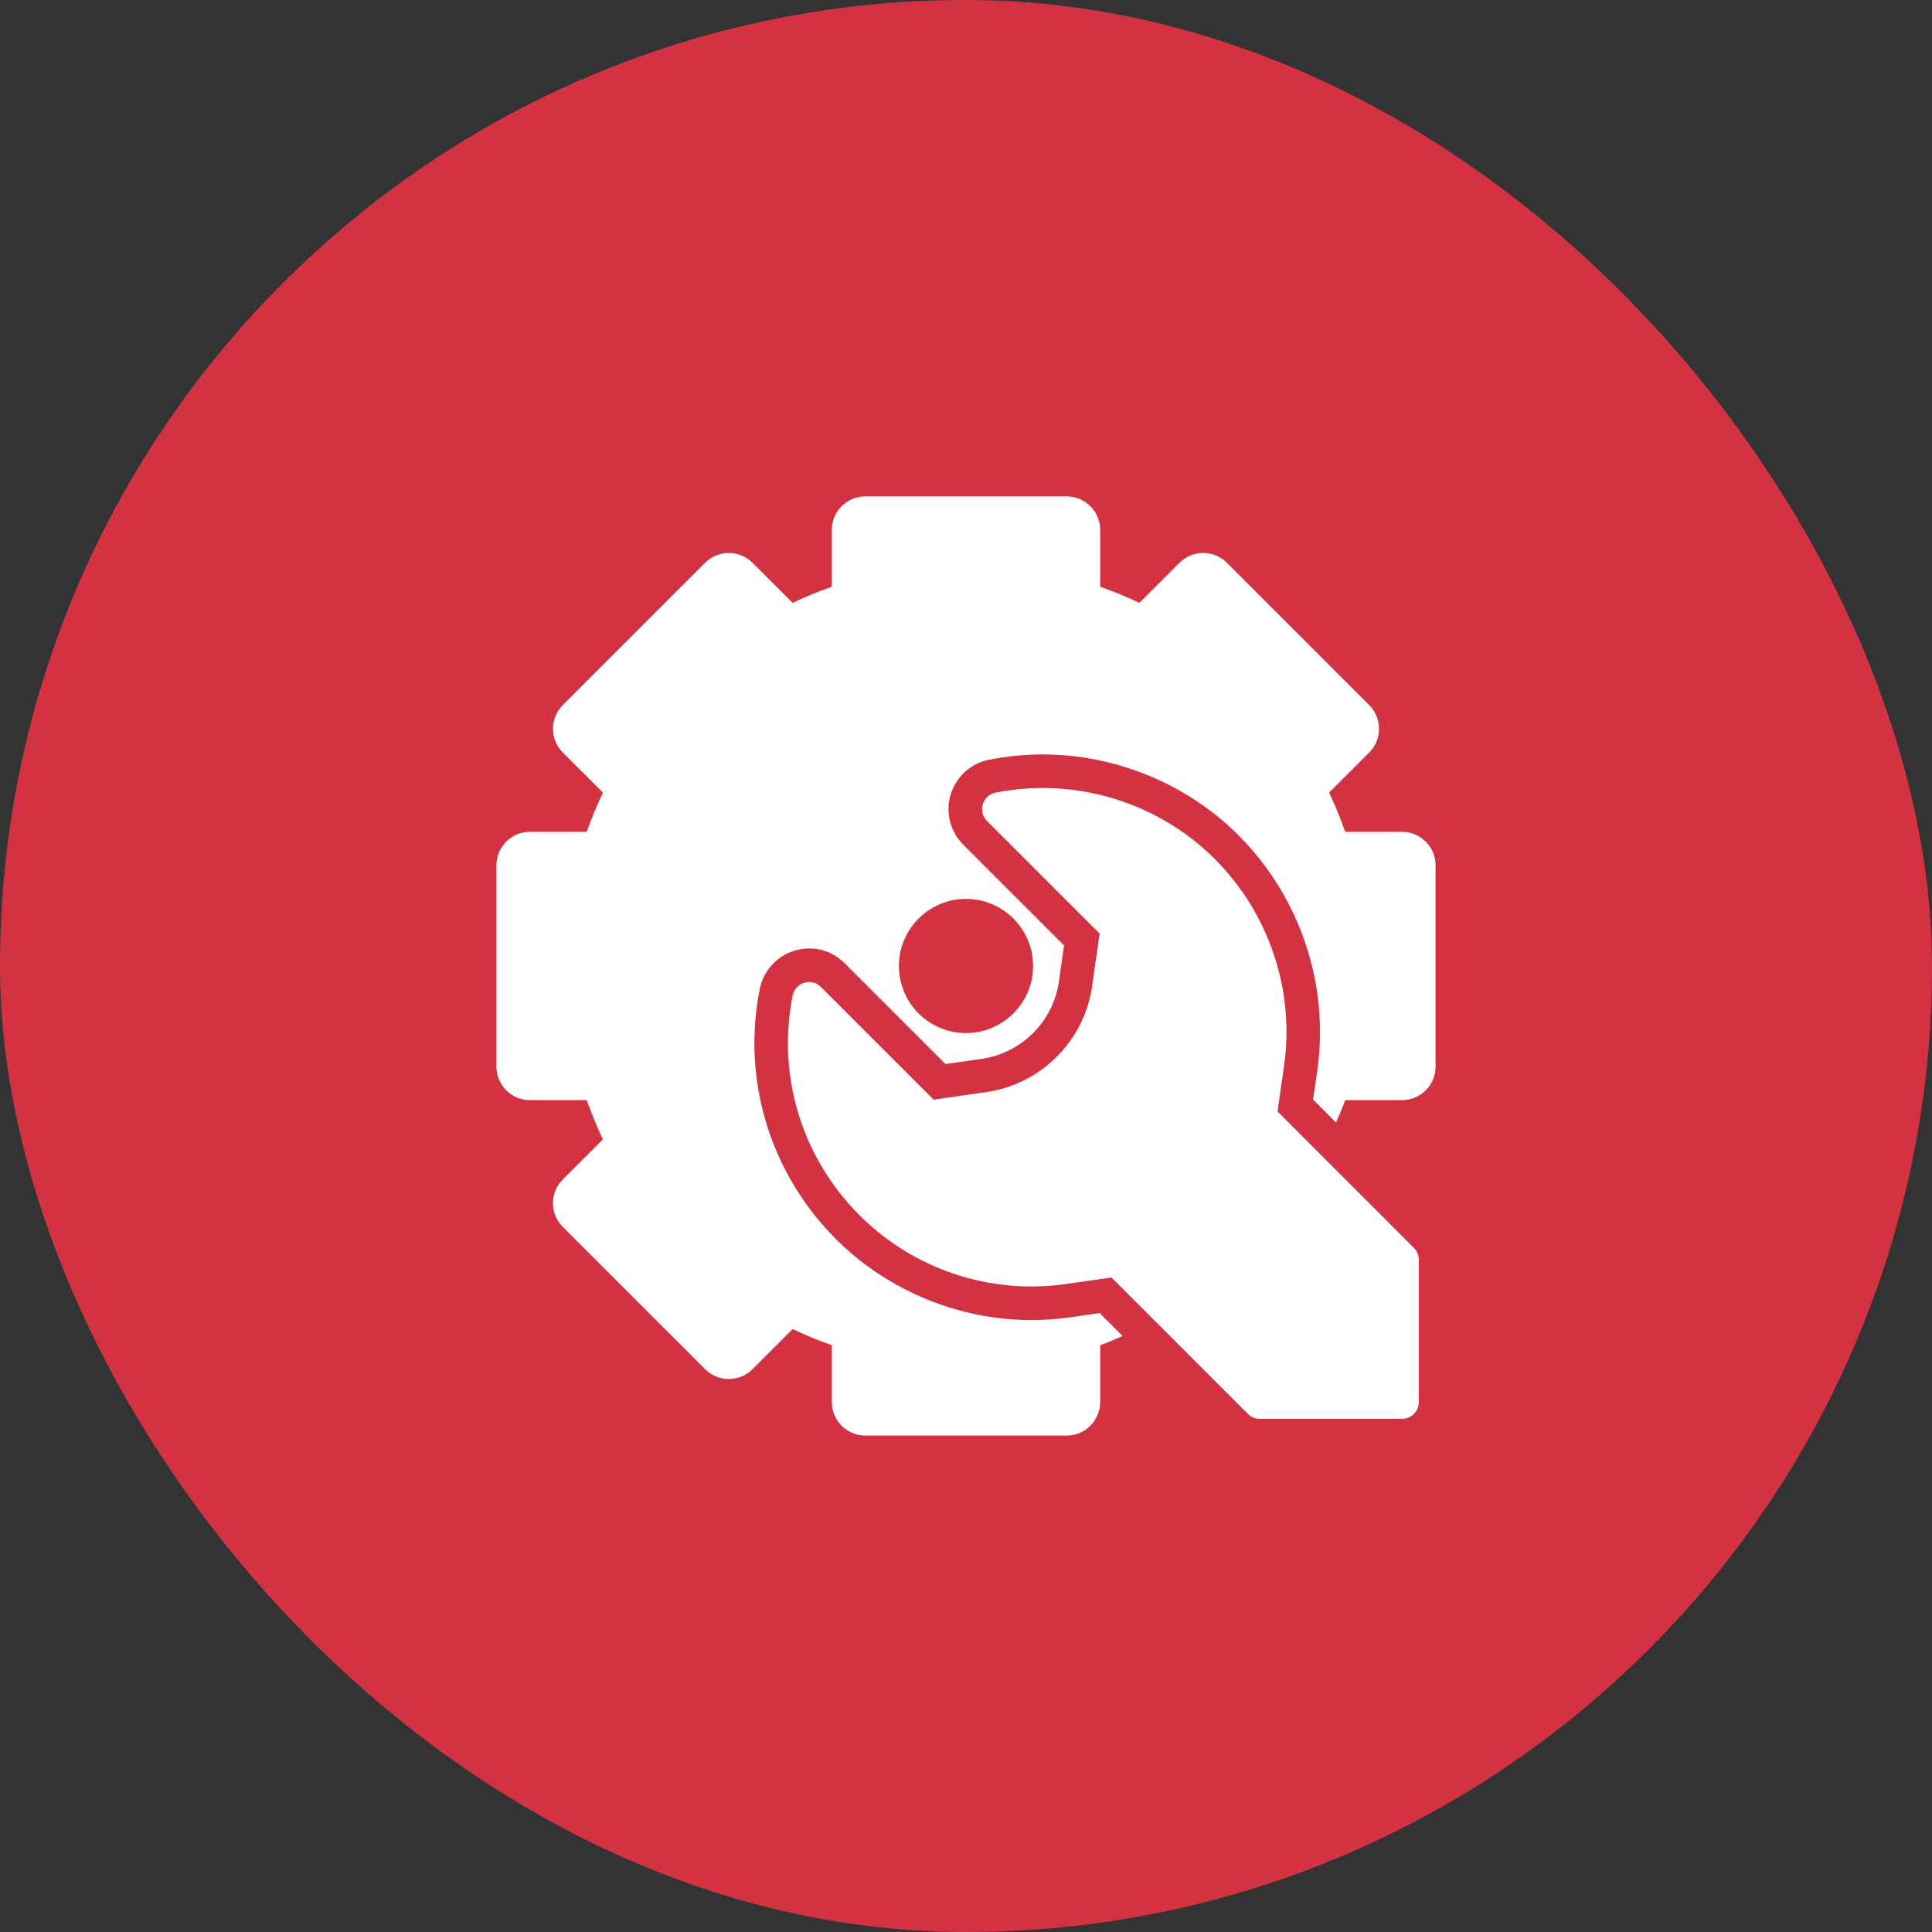 <svg width="40" height="40" viewBox="0 0 40 40" fill="none" xmlns="http://www.w3.org/2000/svg">
<rect x="0" y="0" width="40" height="40" fill="#333333" stroke="none"/>
<rect width="40" height="40" rx="20" fill="#D33242"/>
<g clip-path="url(#clip0_6261_516)">
<path d="M29.028 17.222H27.852C27.754 16.944 27.642 16.673 27.518 16.41L28.348 15.58C28.619 15.309 28.619 14.869 28.348 14.598L25.402 11.652C25.13 11.381 24.691 11.381 24.42 11.652L23.589 12.482C23.327 12.357 23.055 12.245 22.778 12.148V10.972C22.778 10.588 22.467 10.277 22.083 10.277H17.917C17.533 10.277 17.222 10.588 17.222 10.972V12.148C16.945 12.245 16.673 12.357 16.411 12.482L15.58 11.652C15.309 11.381 14.87 11.381 14.598 11.652L11.652 14.598C11.381 14.869 11.381 15.309 11.652 15.58L12.483 16.41C12.358 16.673 12.246 16.944 12.148 17.222H10.972C10.589 17.222 10.278 17.533 10.278 17.916V22.083C10.278 22.466 10.589 22.777 10.972 22.777H12.148C12.246 23.055 12.358 23.326 12.483 23.589L11.652 24.419C11.381 24.691 11.381 25.13 11.652 25.401L14.598 28.347C14.87 28.619 15.309 28.619 15.581 28.347L16.411 27.517C16.673 27.642 16.945 27.754 17.222 27.851V29.027C17.222 29.411 17.533 29.722 17.917 29.722H22.084C22.467 29.722 22.778 29.411 22.778 29.027V27.851C22.937 27.796 23.087 27.725 23.241 27.66L22.767 27.186L22.161 27.273C21.894 27.311 21.623 27.33 21.353 27.33C19.847 27.33 18.372 26.719 17.307 25.654C15.944 24.291 15.354 22.355 15.73 20.475C15.806 20.098 16.082 19.794 16.45 19.682C16.546 19.653 16.648 19.637 16.752 19.637C17.03 19.637 17.291 19.746 17.488 19.943L19.575 22.03L20.324 21.923C21.148 21.805 21.806 21.148 21.923 20.324L22.03 19.575L19.943 17.488C19.671 17.215 19.571 16.817 19.683 16.448C19.794 16.081 20.098 15.805 20.475 15.73C20.841 15.657 21.215 15.62 21.589 15.62C23.101 15.62 24.579 16.23 25.642 17.294C26.917 18.569 27.526 20.388 27.273 22.16L27.186 22.766L27.661 23.241C27.726 23.087 27.796 22.936 27.852 22.777H29.028C29.411 22.777 29.722 22.466 29.722 22.083V17.916C29.722 17.533 29.411 17.222 29.028 17.222ZM20 18.611C20.766 18.611 21.389 19.234 21.389 20C21.389 20.765 20.766 21.389 20 21.389C19.234 21.389 18.611 20.765 18.611 20C18.611 19.234 19.234 18.611 20 18.611Z" fill="white"/>
<path d="M29.273 25.836L26.45 23.012L26.586 22.062C26.808 20.505 26.276 18.91 25.151 17.785C23.968 16.602 22.253 16.084 20.612 16.411C20.486 16.436 20.384 16.528 20.348 16.651C20.31 16.773 20.344 16.906 20.434 16.997L22.767 19.329L22.61 20.422C22.45 21.549 21.55 22.449 20.422 22.61L19.33 22.767L16.997 20.434C16.907 20.343 16.773 20.309 16.651 20.347C16.528 20.384 16.436 20.486 16.411 20.611C16.081 22.263 16.595 23.96 17.798 25.163C18.915 26.28 20.495 26.808 22.063 26.585L23.012 26.449L25.836 29.273C25.901 29.338 25.989 29.375 26.081 29.375H29.028C29.22 29.375 29.375 29.219 29.375 29.027V26.081C29.375 25.989 29.338 25.901 29.273 25.836Z" fill="white"/>
</g>
<defs>
<clipPath id="clip0_6261_516">
<rect width="20" height="20" fill="white" transform="translate(10 10)"/>
</clipPath>
</defs>
</svg>
